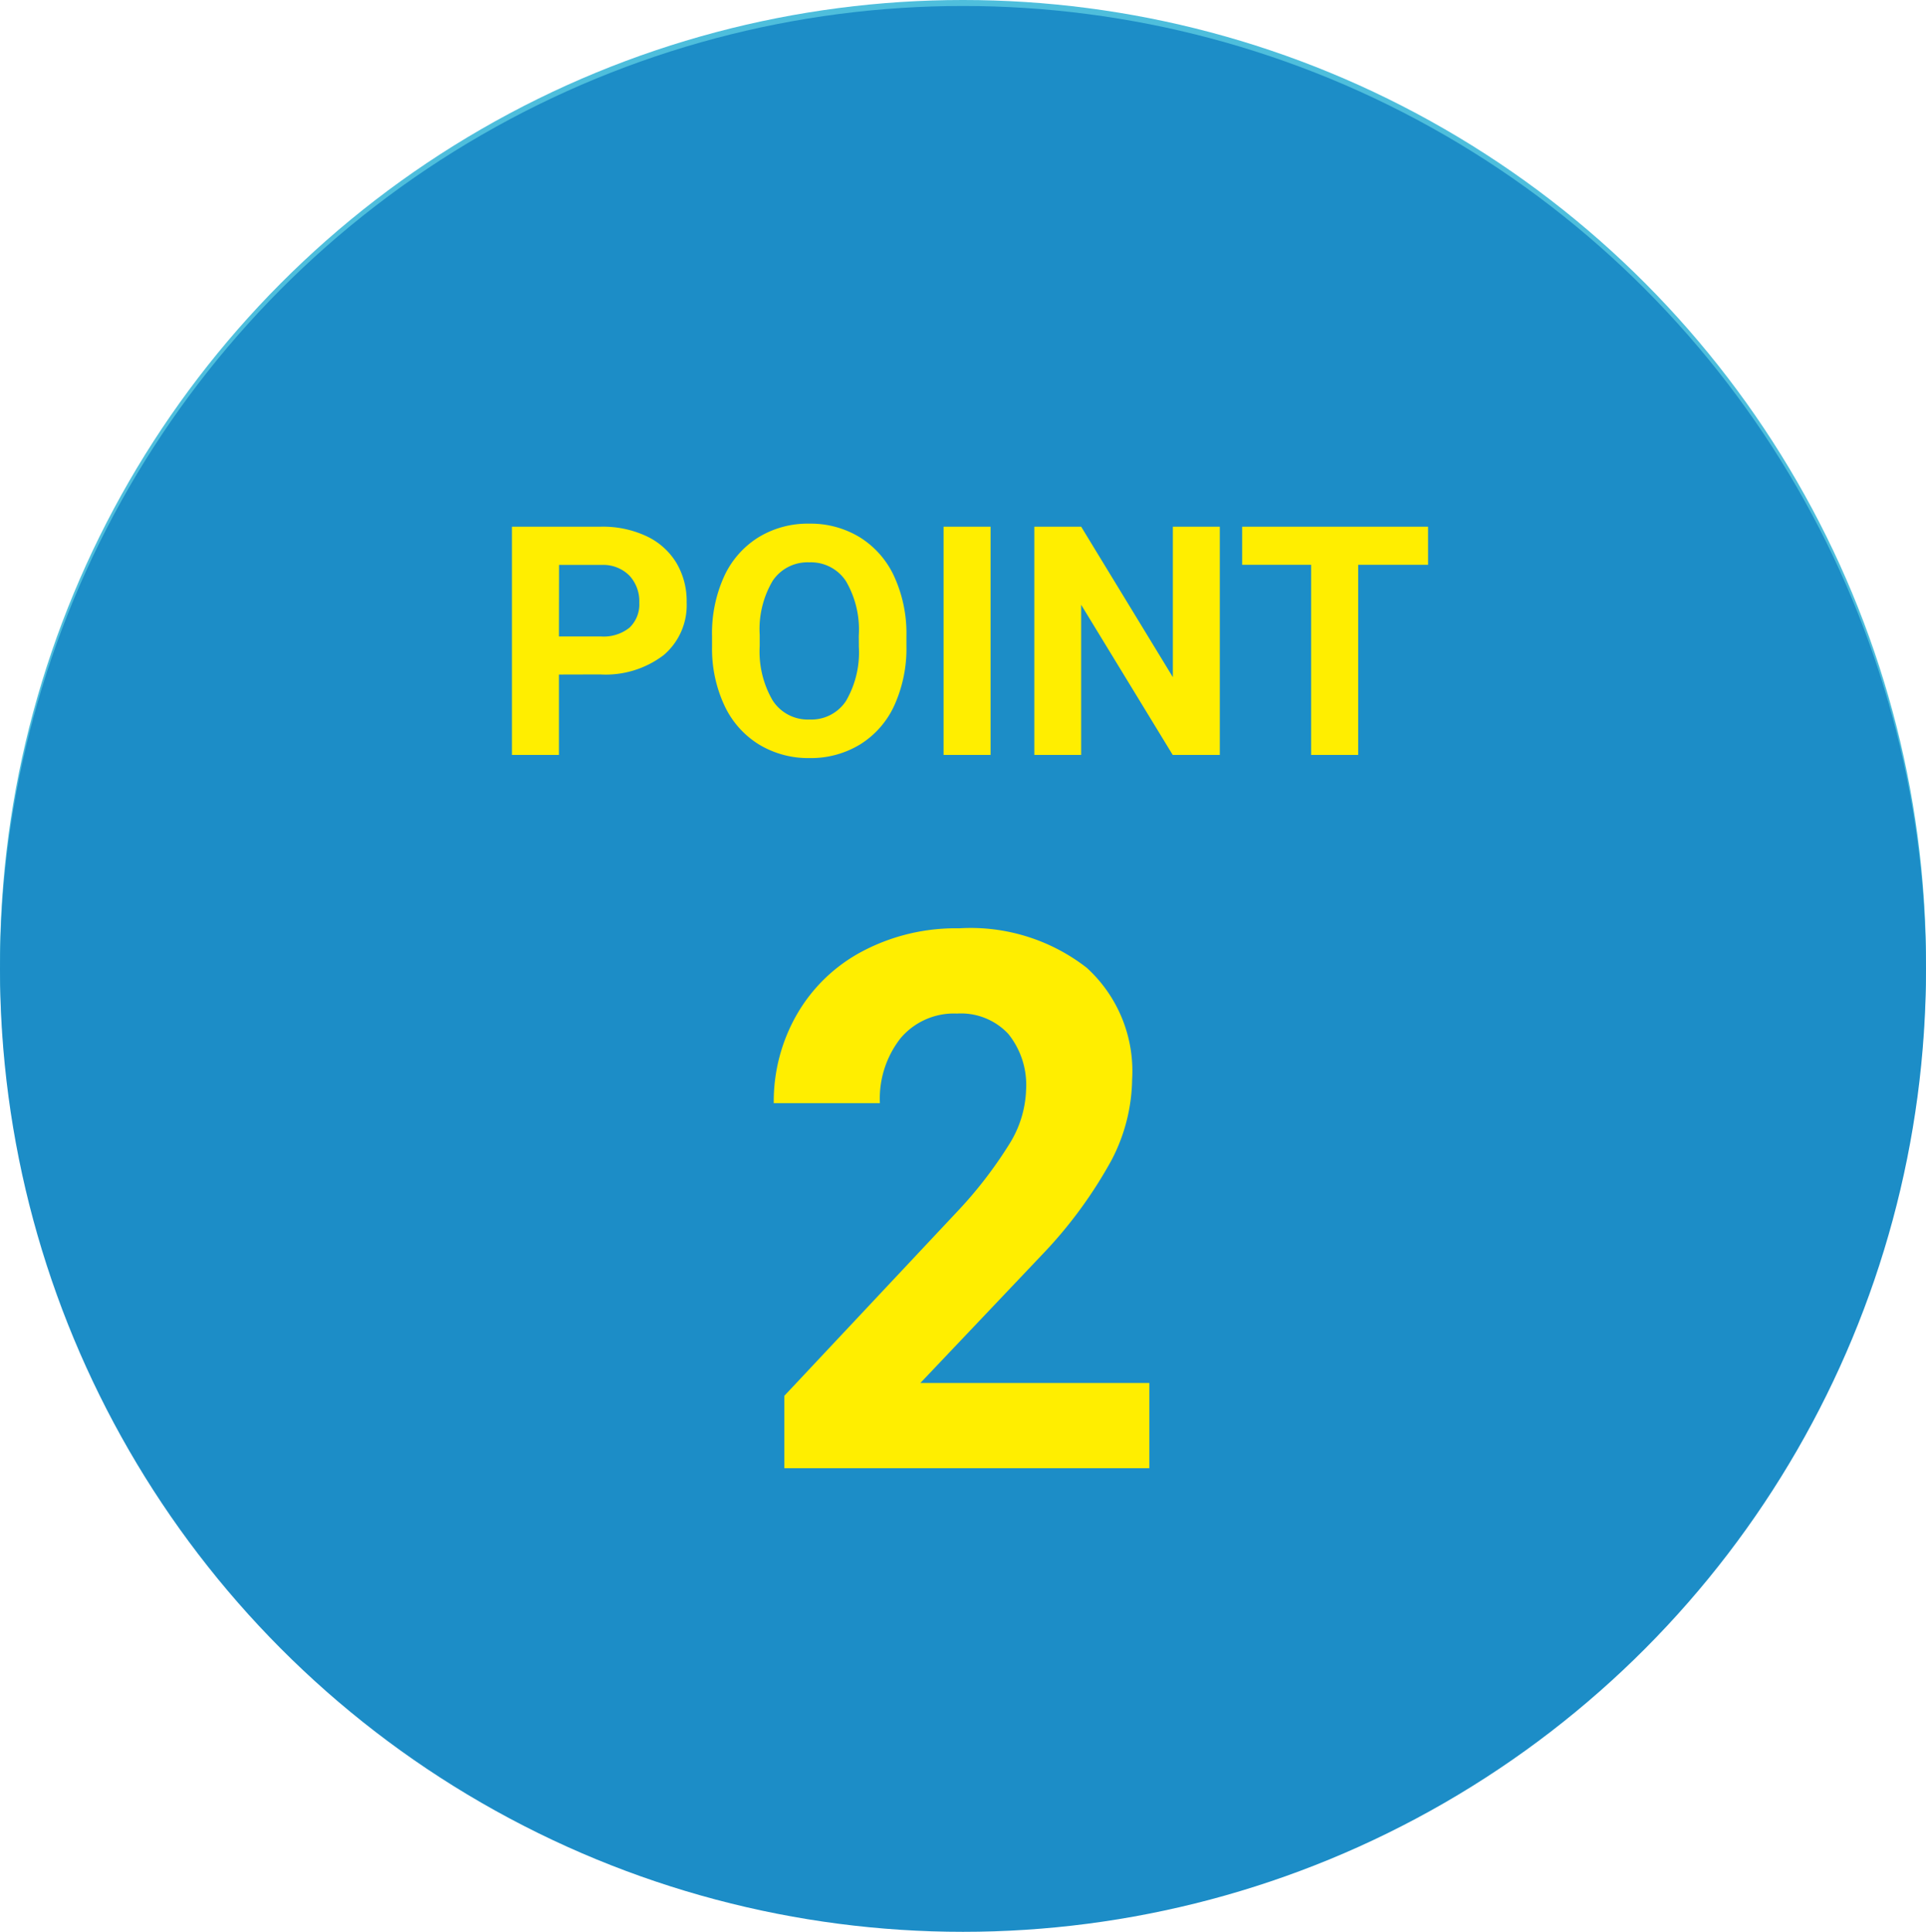 <?xml version="1.0" encoding="UTF-8"?>
<svg xmlns="http://www.w3.org/2000/svg" width="54" height="54.168" viewBox="0 0 54 54.168">
  <g id="img_baynethikari_04" transform="translate(-673 -1466.424)">
    <circle id="楕円形_381" data-name="楕円形 381" cx="27" cy="27" r="27" transform="translate(673 1466.424)" fill="#4ebedc"></circle>
    <circle id="楕円形_386" data-name="楕円形 386" cx="27" cy="27" r="27" transform="translate(673 1466.592)" fill="#1c8dc7"></circle>
    <path id="パス_64362" data-name="パス 64362" d="M-11.329-2.254V0h-1.318V-6.4h2.5a2.888,2.888,0,0,1,1.268.264,1.943,1.943,0,0,1,.842.749A2.089,2.089,0,0,1-7.748-4.28,1.837,1.837,0,0,1-8.391-2.8a2.681,2.681,0,0,1-1.782.543Zm0-1.068h1.178a1.158,1.158,0,0,0,.8-.246.9.9,0,0,0,.275-.7,1.055,1.055,0,0,0-.277-.76,1.034,1.034,0,0,0-.765-.3h-1.208Zm9.743.268A3.863,3.863,0,0,1-1.92-1.4,2.515,2.515,0,0,1-2.876-.3,2.644,2.644,0,0,1-4.3.088,2.662,2.662,0,0,1-5.722-.294a2.54,2.54,0,0,1-.967-1.092,3.752,3.752,0,0,1-.347-1.633v-.316A3.842,3.842,0,0,1-6.7-5a2.536,2.536,0,0,1,.962-1.1,2.647,2.647,0,0,1,1.422-.385A2.647,2.647,0,0,1-2.889-6.1,2.536,2.536,0,0,1-1.927-5,3.831,3.831,0,0,1-1.586-3.34Zm-1.336-.29a2.693,2.693,0,0,0-.36-1.529A1.174,1.174,0,0,0-4.311-5.4a1.175,1.175,0,0,0-1.024.516A2.662,2.662,0,0,0-5.7-3.366v.312a2.726,2.726,0,0,0,.36,1.521A1.171,1.171,0,0,0-4.3-.993a1.161,1.161,0,0,0,1.02-.521,2.71,2.71,0,0,0,.36-1.518ZM.773,0H-.545V-6.4H.773ZM7.2,0H5.88L3.313-4.21V0H2V-6.4H3.313L5.884-2.18V-6.4H7.2Zm5.84-5.331h-1.96V0H9.76V-5.331H7.827V-6.4h5.212Z" transform="translate(700 1487.592)" fill="#fe0"></path>
    <path id="パス_64361" data-name="パス 64361" d="M5.224,0H-5.009V-2.03l4.83-5.147a11.915,11.915,0,0,0,1.471-1.9,3.048,3.048,0,0,0,.477-1.538,2.28,2.28,0,0,0-.5-1.564,1.814,1.814,0,0,0-1.436-.569,1.956,1.956,0,0,0-1.584.692,2.742,2.742,0,0,0-.579,1.82H-5.306a4.894,4.894,0,0,1,.651-2.492,4.589,4.589,0,0,1,1.841-1.769,5.594,5.594,0,0,1,2.7-.641,5.3,5.3,0,0,1,3.584,1.107A3.918,3.918,0,0,1,4.742-10.9a5.02,5.02,0,0,1-.574,2.256A12.536,12.536,0,0,1,2.2-5.968L-1.195-2.389H5.224Z" transform="translate(700 1507.592)" fill="#fe0"></path>
  </g>
</svg>
